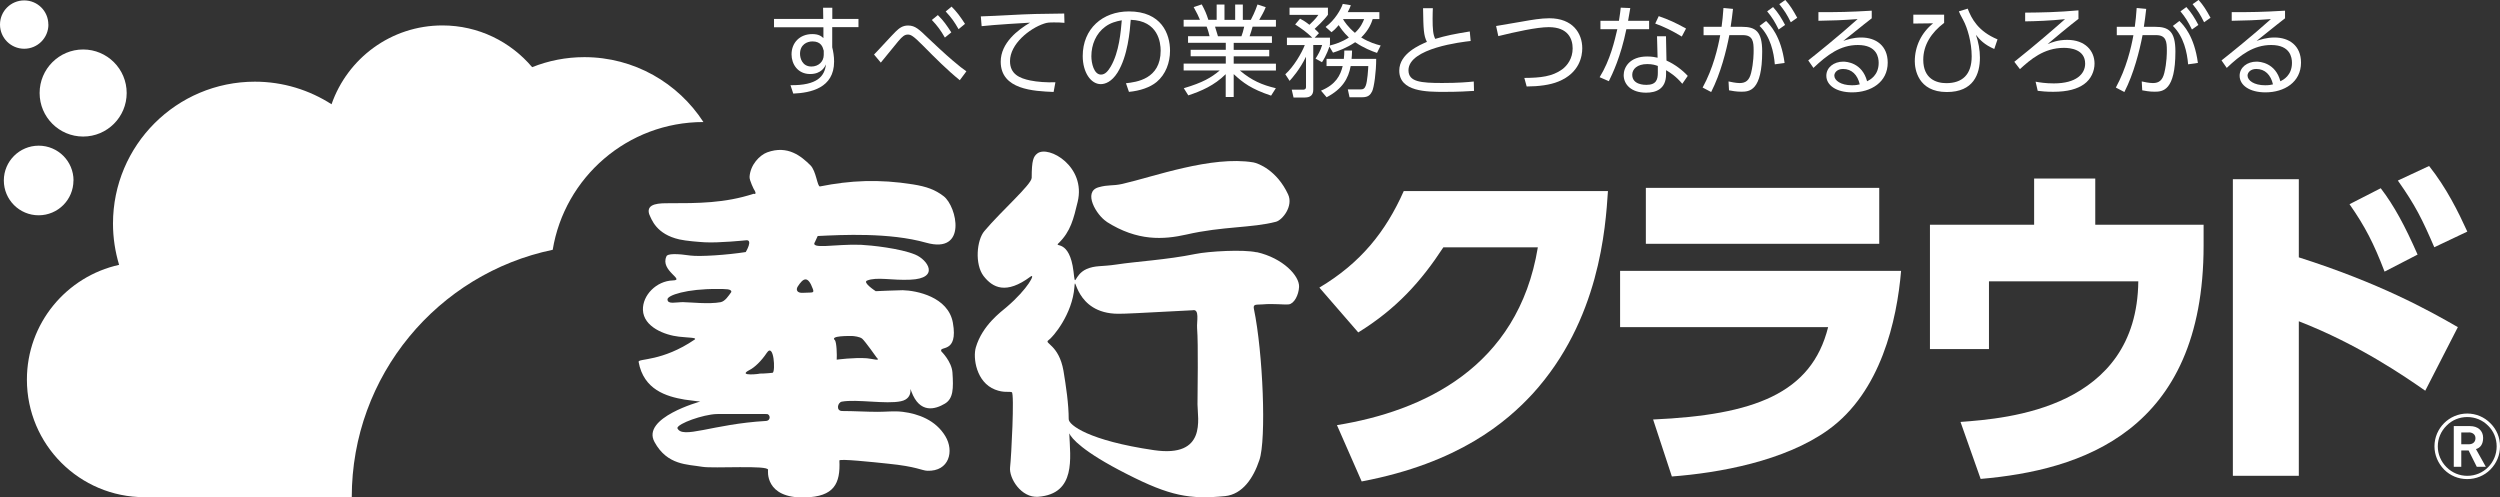 <?xml version="1.0" encoding="UTF-8"?>
<svg id="_レイヤー_2" data-name="レイヤー 2" xmlns="http://www.w3.org/2000/svg" viewBox="0 0 306.68 61.02">
  <rect x="0" y="0" width="306.68" height="61.02" fill="#333333" stroke="none"/>
  <defs>
    <style>
      .cls-1 {
        fill: #fff;
      }
    </style>
  </defs>
  <g id="_レイヤー_1-2" data-name="レイヤー 1">
    <g>
      <path class="cls-1" d="M5.93,3.01C5.93,1.37,4.61.05,2.97.05S0,1.37,0,3.01s1.33,2.97,2.97,2.97,2.97-1.33,2.97-2.97"/>
      <path class="cls-1" d="M9.02,22.14c0-2.36-1.91-4.27-4.27-4.27S.47,19.78.47,22.14s1.91,4.27,4.27,4.27,4.27-1.91,4.27-4.27"/>
      <path class="cls-1" d="M15.54,11.41c0,2.95-2.39,5.34-5.34,5.34s-5.34-2.39-5.34-5.34,2.39-5.34,5.34-5.34,5.34,2.39,5.34,5.34"/>
      <path class="cls-1" d="M67.8,30.65c1.46-8.89,9.18-15.68,18.49-15.68-3.1-4.78-8.48-7.96-14.61-7.96-2.26,0-4.42.44-6.4,1.23-2.65-3.13-6.59-5.12-11.01-5.12-6.3,0-11.64,4.04-13.6,9.67-2.71-1.74-5.93-2.77-9.4-2.77-9.62,0-17.41,7.8-17.41,17.41,0,1.76.27,3.46.75,5.06-6.46,1.43-11.31,7.18-11.31,14.08,0,7.97,6.46,14.42,14.42,14.42h25.43c0-14.95,10.58-27.42,24.66-30.35"/>
      <path class="cls-1" d="M164.02,52.15c10.48-1.7,22.2-7.03,24.63-21.81h-11.59c-2.73,4.18-5.75,7.54-10.44,10.44l-4.77-5.5c5.07-3.02,8.14-6.86,10.35-11.84h25.05c-.3,4.52-1.02,15.85-9.25,24.88-3.2,3.45-9.03,8.48-20.96,10.74l-3.03-6.9Z"/>
      <path class="cls-1" d="M233.21,33.23c-.51,6.05-2.47,14.87-8.95,19.51-5.33,3.83-13.42,5.28-19.17,5.71l-2.3-6.99c12.31-.55,19.43-3.15,21.47-11.33h-25.52v-6.9h34.47ZM230.53,29.91h-28.63v-6.86h28.63v6.86Z"/>
      <path class="cls-1" d="M270.32,27.56v2.56c0,22.92-15.12,27.57-27.35,28.63l-2.47-6.99c5.79-.43,21.64-1.66,21.81-17.25h-18.32v8.31h-7.24v-15.25h12.78v-5.67h7.5v5.67h13.29Z"/>
      <path class="cls-1" d="M297.51,47.93c-2.51-1.75-8.18-5.67-15.51-8.52v18.96h-8.09V21.98h8.09v9.59c9.88,3.15,15.81,6.43,19.51,8.56l-4,7.8ZM292.05,23.09c1.66,2.17,2.98,4.64,4.52,8.14l-4.05,2.09c-1.32-3.45-2.39-5.54-4.3-8.27l3.83-1.96ZM297.98,20.36c2.13,2.68,3.58,5.62,4.69,8.05l-4.05,1.92c-1.49-3.45-2.3-5.11-4.47-8.18l3.83-1.79Z"/>
      <path class="cls-1" d="M100.33,28.95c2.96-.14,8.77-.45,13.27.82,5.09,1.44,3.8-4.44,2.16-5.7-1.04-.8-2.08-1.18-3.76-1.45-4.19-.67-7.71-.49-11.41.25-.33.06-.46-1.9-1.18-2.6-1.09-1.07-2.75-2.51-5.3-1.58-.91.34-2.06,1.5-2.16,3-.03.45.58,1.61.5,1.47.53.81,0,.61,0,.61-3.54,1.16-6.84,1.16-10.37,1.16-1.07,0-2.85-.03-2.45,1.32.3.68.87,2.47,3.71,3.12.85.19,2.39.31,3.1.35,1.72.1,5.04-.24,5.04-.24.97-.15,0,1.44,0,1.44-2.3.36-5.62.58-6.77.43-1.61-.24-2.88-.26-2.96.11-.8,1.74,2.35,2.89.8,2.94-2.04.06-3.74,1.83-3.68,3.62.08,2.1,2.69,3.09,4.42,3.28,1.25.14,2.18.1,1.95.34-4.02,2.75-6.98,2.31-6.9,2.75.62,3.42,3.4,4.25,5.65,4.63,1.28.18,1.91.24,1.91.24,0,0-7.25,1.98-5.61,4.96,1.57,2.88,4.06,2.73,5.84,3.04,1.37.24,8.18-.24,8.09.38,0,0-.48,3.53,4.55,3.38,3.54-.1,4.34-1.68,4.2-4.53,0-.24,4.07.19,5.97.39,3.51.35,4.12.84,4.82.87,2.69.09,3.31-2.42,2.21-4.24-1.19-1.98-3.31-2.75-5.22-2.99-1.05-.13-1.99,0-3.06,0-1.41,0-2.92-.1-4.37-.1-.8,0-.58-1.05-.05-1.15,1.83-.33,5.44.34,7.25-.05,1.78-.37.89-2.24,1.28-1.2,1.02,2.75,2.92,2.21,4.12,1.49,1.03-.62,1.05-1.87.92-3.8-.09-1.37-1.36-2.6-1.36-2.6-.36-.77,2.11.37,1.41-3.53-.58-3.18-4.47-3.94-6.15-3.98-.35-.01-3.31.12-3.31.12,0,0-1.65-1.06-1.07-1.3,1.19-.49,3.06,0,5.32-.11,3.65-.16,2.14-2.44.59-3.08-1.86-.77-5.42-1.14-6.66-1.2-3.14-.12-6.33.63-5.62-.38l.31-.68ZM83.88,37.06c-.99,0-1.96.31-2-.32-.04-.51,2.36-1.32,6.12-1.29,1.06.01,1.72-.02,1.72.36-.35.49-.77,1.15-1.32,1.26-1.44.27-3.8,0-4.51,0M93.95,51.64c-6.57.38-10.27,2.28-10.86.87.07-.56,3.14-1.66,4.82-1.72.93-.02,6.1,0,6.1,0,.48-.05.62.81-.06.85M94.79,45.73s-.99.11-1.64.1c.4,0-2.91.42-1.17-.46.57-.29,1.41-1.07,2.08-2.08.88-1.32,1.08,2.29.73,2.43M104.58,41.22c.17.01.9.08,1.19.33.36.31,1.77,2.31,1.77,2.31.55.5-.48.15-1.19.09-1.57-.12-3.71.17-3.71.17.04-.53,0-2.19-.24-2.41-.59-.53,1.7-.5,2.19-.49M98.5,35.92c-.71.05-.9-.36-.64-.77.67-1.04,1.24-1.4,1.86.31.19.55-.07.39-1.22.46"/>
      <path class="cls-1" d="M154.15,30.95c-1.6-.37-5.87-.13-7.53.21-3.47.71-7.28.92-9.67,1.29-1.87.28-2.56.08-3.67.56-1.59.71-1.33,2.5-1.59.29-.49-4.04-2.43-2.89-1.84-3.46,1.5-1.45,1.85-3.02,2.35-5.08,1.05-4.34-3.56-6.97-4.94-5.94-.49.37-.7.85-.7,2.99,0,.81-3.68,4.02-5.8,6.53-.95,1.12-1.2,4.06-.11,5.51,1.13,1.46,2.77,2.31,5.77.08.65-.47-.27,1.47-2.96,3.76-.63.54-2.95,2.2-3.75,4.92-.38,1.29.05,4.28,2.35,5.18,1.1.43,1.69.2,2.06.32.34.1-.06,7.96-.21,9.2-.16,1.33,1.35,3.79,3.45,3.63,4.67-.36,3.93-4.78,3.81-7.78.27.6,1.61,2.23,7.06,4.99,5.3,2.71,7.74,3.13,12.05,2.71,2.15-.22,3.48-2.22,4.21-4.42.87-2.5.45-13.17-.67-18.54-.13-.64.27-.5,1.07-.56,1.36-.12,2.54.06,3.2,0,.67-.08,1.22-1.15,1.27-2.14.07-1.35-1.97-3.54-5.2-4.27M141.55,55.22c-7.99-1.17-10.45-3.09-10.45-3.8,0-1.86-.33-4.05-.64-5.93-.56-3.2-2.41-3.36-1.86-3.74.6-.41,2.95-3.22,3.2-6.52.15-2.01-.04,3.26,5.4,3.26.95,0,2.22-.07,9.09-.43.9-.21.5,1.37.56,2.19.16,2.08.05,7.65.05,9.36s1.19,6.57-5.35,5.61"/>
      <path class="cls-1" d="M135.74,27.2c3.8,2.42,7,2.2,9.81,1.57,4.43-1.02,8.04-.79,10.99-1.57.8-.23,2.14-1.93,1.47-3.36-1.37-2.94-3.64-3.81-4.26-3.92-5.14-.85-12.28,1.78-16.07,2.64-1.24.28-1.68.06-2.94.42-1.93.57-.23,3.42,1.01,4.21"/>
      <path class="cls-1" d="M105.31,2.31v1.02h-3.22v2.47c.06.23.12.52.16.81.05.31.07.63.07.95,0,3.24-2.87,3.83-5.01,3.92l-.34-1.03c3.28.04,4.19-1.09,4.35-2.55-.12.26-.53,1.18-1.94,1.18-1.52,0-2.28-1.22-2.28-2.41,0-1.44,1.02-2.49,2.54-2.49.82,0,1.12.27,1.37.49v-1.33h-6.06v-1.02h6.04l-.02-1.37h1.13v1.37h3.22ZM101.04,6.2c-.1-.39-.29-1.12-1.37-1.12-.67,0-1.53.39-1.53,1.52,0,.52.26,1.56,1.4,1.56.87,0,1.51-.61,1.51-1.42v-.54Z"/>
      <path class="cls-1" d="M117.74,9.84c-1.53-1.24-2.96-2.67-4.52-4.25-1.19-1.2-1.49-1.35-1.85-1.35-.39,0-.67.22-1.17.81-.17.2-1.53,1.88-2.15,2.63l-.83-.99c.44-.43,2.25-2.43,2.65-2.81.44-.43.85-.75,1.53-.75.87,0,1.35.48,2.42,1.51.63.61,2.23,2.09,3.01,2.75.86.74,1.25,1.03,1.72,1.36l-.81,1.09ZM115.05,1.85c.72.71,1.07,1.24,1.65,2.12l-.79.64c-.53-.92-.92-1.45-1.6-2.16l.74-.6ZM116.73.81c.68.68,1.07,1.23,1.65,2.12l-.79.65c-.53-.93-.87-1.4-1.58-2.17l.72-.6Z"/>
      <path class="cls-1" d="M130.56,2.8c-.42-.04-.77-.05-1.25-.05-.61,0-.87.02-1.24.15-1.77.59-4.17,2.49-4.17,4.6,0,1.6,1.18,2.1,2.48,2.37.86.18,2.04.26,3.09.22l-.22,1.19c-2.42-.1-6.49-.27-6.49-3.71,0-2.33,2.15-3.94,3.6-4.79-.36.01-4.6.27-5.94.43l-.1-1.2c.74-.02,2.7-.11,3.33-.15,2.75-.15,3.88-.17,6.9-.2l.03,1.13Z"/>
      <path class="cls-1" d="M138.13,10.21c1.26-.14,4.25-.49,4.25-4,0-.97-.29-3.67-3.67-3.78-.11,1.42-.36,4.44-1.62,6.47-.72,1.14-1.51,1.42-2.06,1.42-1.2,0-2.21-1.42-2.21-3.45,0-3.34,2.43-5.47,5.67-5.47,3.98,0,5.04,2.75,5.04,4.82,0,1.46-.53,2.91-1.65,3.84-.8.66-2.03,1.08-3.39,1.21l-.37-1.07ZM135.59,3.27c-1.14.83-1.71,2.21-1.71,3.63,0,.84.31,2.25,1.18,2.25.52,0,.88-.45,1.2-.99,1.03-1.77,1.23-4.26,1.35-5.67-.72.13-1.4.32-2.03.79"/>
      <path class="cls-1" d="M155.92,11.73c-2.44-.82-3.44-1.58-4.58-2.64v2.81h-.98v-2.8c-1.4,1.39-3.02,2.08-4.59,2.6l-.55-.88c2.34-.69,3.38-1.31,4.41-2.18h-4.43v-.84h5.17v-.9h-4.31v-.79h4.31v-.86h-4.63v-.81h2.64c-.05-.22-.17-.71-.36-1.18h-2.82v-.83h2c-.23-.56-.31-.7-.77-1.56l.99-.33c.39.71.59,1.18.81,1.89h1.02V.56h.96v1.88h1.31V.56h.94v1.88h.98c.11-.2.53-1.02.82-1.89l1.01.33c-.22.56-.47.98-.8,1.56h2.05v.83h-2.86c-.16.55-.17.6-.37,1.18h2.74v.81h-4.69v.86h4.36v.79h-4.36v.9h5.18v.84h-4.43c1.46,1.22,2.72,1.77,4.42,2.17l-.59.92ZM152.29,4.45c.13-.36.22-.64.34-1.18h-3.58c.1.34.28.92.36,1.18h2.88Z"/>
      <path class="cls-1" d="M162.63,3.29c1.1-.8,1.88-2.15,2.09-2.81l.99.16c-.09.25-.15.4-.38.85h3.88v.85h-.82c-.15.45-.43,1.3-1.41,2.26,1.01.61,1.85.85,2.39.98l-.45.91c-.68-.23-1.6-.59-2.68-1.31-1.07.72-2.09,1.08-2.72,1.28l-.44-.75c-.03.09-.32,1.02-.91,1.92l-.79-.44c.28-.44.6-.95.81-1.67h-1.09v5.49c0,.66-.37.95-1.02.95h-1.4l-.22-.96h1.33c.17.01.42-.01.42-.33v-3.71c-.77,1.58-1.68,2.59-2.01,2.96l-.53-.81c1.04-.93,2.01-2.6,2.39-3.58h-2.19v-.91h3.11c-.72-.7-1.28-1.09-2.1-1.62l.6-.71c.34.18.54.28,1.15.75.21-.21.76-.7,1.1-1.22h-3.54v-.88h4.71v.87c-.48.68-1.5,1.61-1.63,1.73.3.26.39.37.53.53l-.53.55h1.88v.83c-.02.07-.04.11-.05.14.7-.17,1.49-.42,2.37-.99-.69-.65-1.06-1.22-1.25-1.52-.45.53-.63.68-.88.87l-.71-.63ZM168.82,7.22c0,1.63-.26,3.5-.5,3.99-.21.4-.44.72-1.22.72h-1.55l-.21-.96h1.49c.4.01.56-.1.7-.44.22-.53.31-2.12.32-2.43h-2.16c-.27,1.52-1.02,2.82-2.95,3.83l-.69-.81c1.84-.76,2.38-1.89,2.66-3.02h-1.98v-.88h2.12c.05-.37.05-.68.06-1.02h.95c-.01.47-.03.7-.06,1.02h3.01ZM164.79,2.33l-.03.04c.17.28.58.93,1.45,1.66.74-.68.99-1.34,1.13-1.69h-2.55Z"/>
      <path class="cls-1" d="M180.4,5.03c-.99.11-7.62.86-7.62,3.59,0,1.42,1.5,1.56,4.14,1.56,2.03,0,3.17-.11,3.87-.18l.03,1.15c-.8.05-1.88.12-3.65.12-2.12,0-5.52,0-5.52-2.61,0-2.1,2.53-3.15,3.39-3.52-.4-.8-.43-1.51-.47-4.13h1.2c-.01.33-.03.68-.03,1.28,0,1.3.06,1.95.32,2.48,1.33-.4,2.33-.6,4.24-.91l.11,1.18Z"/>
      <path class="cls-1" d="M186.98,9.56c2.03-.01,3.44-.18,4.64-1.04.66-.48,1.3-1.36,1.3-2.58,0-1.15-.54-2.61-2.93-2.61-1.47,0-4.11.59-6.19,1.1l-.27-1.24c.28-.04,2.66-.45,3.17-.54,1.17-.21,2.34-.41,3.36-.41,2.87,0,4.04,1.84,4.04,3.68,0,.94-.31,3.02-2.92,4.08-1.04.43-2.42.6-3.9.61l-.29-1.06Z"/>
      <path class="cls-1" d="M202.3,2.55v1.03h-2.79c-.7,3.43-1.71,5.48-2.15,6.38l-1.13-.49c1.31-2.11,1.85-4.52,2.17-5.89h-2.07v-1.03h2.27c.13-.85.17-1.12.22-1.61l1.17.05c-.1.59-.11.66-.27,1.56h2.58ZM204.43,7.43c1.03.45,2.01,1.22,2.61,1.88l-.67.97c-.8-.96-1.55-1.41-1.99-1.67v.5c0,1.82-1.24,2.26-2.45,2.26-1.84,0-2.75-1.02-2.75-2.16,0-.92.71-2.28,2.88-2.28.61,0,1.01.09,1.28.15l-.07-2.63h1.1l.06,2.98ZM203.37,8.09c-.28-.1-.65-.23-1.3-.23-1.25,0-1.84.63-1.84,1.31,0,1.24,1.51,1.24,1.74,1.24,1.22,0,1.4-.66,1.4-1.5v-.82ZM206.32,4.49c-1.24-.75-2.16-1.19-3.27-1.6l.43-.91c1.23.43,2.05.8,3.35,1.52l-.52.98Z"/>
      <path class="cls-1" d="M208.86,10.75c1.3-2.38,1.88-4.88,2.16-6.43h-2.04s0-1.03,0-1.03h2.21c.11-.82.16-1.33.23-2.31l1.17.11c-.11.94-.16,1.39-.29,2.2h1.4c1.64,0,2.47.54,2.47,3.03,0,4.82-1.55,4.93-2.56,4.93-.65,0-1.17-.11-1.51-.17l-.06-1.09c.27.06.91.2,1.37.2.75,0,1.18-.34,1.4-1.25.31-1.26.31-2.48.31-2.73,0-1.08-.07-1.91-1.34-1.9h-1.64c-.37,1.93-1.07,4.71-2.23,6.98l-1.03-.54ZM217.72,7.89c-.12-1.46-.53-3.4-1.87-4.71l.8-.61c.5.5,1.83,1.85,2.27,5.15l-1.2.17ZM217.51.87c.63.7,1.01,1.33,1.47,2.19l-.79.56c-.47-.95-.77-1.45-1.41-2.23l.72-.52ZM219.01,0c.59.66.93,1.22,1.46,2.18l-.79.55c-.47-.95-.76-1.41-1.41-2.22l.74-.52Z"/>
      <path class="cls-1" d="M229.63,2.23c-.27.2-.65.5-.96.75-1.57,1.26-1.74,1.4-2.55,2.04.48-.16,1.22-.42,2.2-.42,1.8,0,3.25,1,3.25,3.08,0,2.41-2.06,3.65-4.36,3.65-1.95,0-3.17-.87-3.17-2.04,0-1.02.93-1.73,2.07-1.73.43,0,2.33.14,2.93,2.41.34-.17,1.42-.71,1.42-2.26,0-.65-.2-2.19-2.55-2.19-2.17,0-3.77,1.22-5.45,2.81l-.64-.92c.94-.74,3.76-3,6.06-5.07-2.09.15-2.81.17-4.81.21v-1.06c2.6,0,3.61-.01,6.54-.18v.92ZM226.09,8.46c-.75,0-1.07.48-1.07.81,0,.6.79,1.19,2.16,1.19.49,0,.76-.06.96-.11-.27-1.17-.98-1.89-2.05-1.89"/>
      <path class="cls-1" d="M238.49,1.78v1.03c-1.57,1.18-2.56,2.71-2.56,4.52,0,2.32,1.57,2.87,2.83,2.87,1.94,0,3.11-1.02,3.11-3.29,0-1.72-.52-3.49-1.03-4.43-.37-.66-.48-.93-.54-1.09l1.08-.33c.48,1.26,1.3,2.79,3.66,3.77l-.4,1.18c-1.24-.54-1.77-1.13-2.25-1.74.31.87.49,1.88.49,2.8,0,2.04-.8,4.22-4.06,4.22-3.57,0-3.93-2.86-3.93-3.77,0-1.82.8-3.5,2.25-4.66l-2.43.03v-1.09h3.79Z"/>
      <path class="cls-1" d="M254.99,2.3c-1.09.83-3.09,2.49-3.81,3.11.49-.2,1.25-.52,2.41-.52,2.21,0,3.35,1.35,3.35,2.91,0,.92-.42,1.91-1.29,2.53-.82.58-1.99.93-3.78.93-.86,0-1.42-.06-1.9-.12l-.26-1.12c.49.09,1.23.21,2.23.21,2.8,0,3.85-1.19,3.85-2.42,0-1.77-1.85-1.94-2.6-1.94-2.49,0-4.14,1.46-5.4,2.61l-.69-.9c2.69-2.14,4.76-3.95,6.22-5.23-1.94.2-3.57.25-4.89.27v-1.07c2.11-.02,3.98-.05,6.54-.28v1.02Z"/>
      <path class="cls-1" d="M259.55,10.75c1.3-2.38,1.88-4.88,2.16-6.43h-2.04s0-1.03,0-1.03h2.21c.11-.82.16-1.33.23-2.31l1.17.11c-.11.94-.16,1.39-.29,2.2h1.4c1.64,0,2.47.54,2.47,3.03,0,4.82-1.55,4.93-2.56,4.93-.65,0-1.17-.11-1.51-.17l-.06-1.09c.27.06.91.2,1.37.2.75,0,1.18-.34,1.4-1.25.31-1.26.31-2.48.31-2.73,0-1.08-.07-1.91-1.34-1.9h-1.64c-.37,1.93-1.07,4.71-2.23,6.98l-1.03-.54ZM268.42,7.89c-.12-1.46-.53-3.4-1.87-4.71l.8-.61c.5.5,1.83,1.85,2.27,5.15l-1.2.17ZM268.21.87c.63.7,1.01,1.33,1.47,2.19l-.79.56c-.47-.95-.77-1.45-1.41-2.23l.72-.52ZM269.71,0c.59.66.93,1.22,1.46,2.18l-.79.55c-.47-.95-.76-1.41-1.41-2.22l.74-.52Z"/>
      <path class="cls-1" d="M280.33,2.23c-.27.2-.65.5-.96.75-1.57,1.26-1.74,1.4-2.55,2.04.48-.16,1.22-.42,2.2-.42,1.8,0,3.25,1,3.25,3.08,0,2.41-2.06,3.65-4.36,3.65-1.95,0-3.17-.87-3.17-2.04,0-1.02.93-1.73,2.07-1.73.43,0,2.33.14,2.93,2.41.34-.17,1.42-.71,1.42-2.26,0-.65-.2-2.19-2.55-2.19-2.17,0-3.77,1.22-5.45,2.81l-.64-.92c.94-.74,3.76-3,6.06-5.07-2.09.15-2.81.17-4.81.21v-1.06c2.6,0,3.61-.01,6.54-.18v.92ZM276.78,8.46c-.75,0-1.07.48-1.07.81,0,.6.79,1.19,2.16,1.19.49,0,.76-.06.96-.11-.27-1.17-.98-1.89-2.05-1.89"/>
      <path class="cls-1" d="M302.66,58.77c1.07,0,2.09-.41,2.84-1.17.76-.77,1.18-1.76,1.18-2.85s-.41-2.07-1.18-2.83c-.75-.77-1.77-1.19-2.84-1.19-2.21,0-4.02,1.81-4.02,4.02,0,1.08.44,2.08,1.18,2.85.76.76,1.76,1.17,2.83,1.17M299.05,54.76c0-.97.39-1.87,1.07-2.54.68-.7,1.59-1.06,2.55-1.06s1.87.37,2.55,1.06c.69.68,1.05,1.57,1.05,2.54,0,1.99-1.59,3.61-3.6,3.61-.96,0-1.86-.37-2.55-1.06-.68-.68-1.07-1.58-1.07-2.55"/>
      <path class="cls-1" d="M303.83,57.26l-1-2h-.9v2h-.92v-4.99h1.99c.96,0,1.61.55,1.61,1.44,0,.8-.35,1.23-.88,1.38l1.21,2.17h-1.11ZM302.84,53.05h-.91v1.45h.92c.48,0,.82-.26.82-.75,0-.45-.36-.71-.82-.71"/>
    </g>
  </g>
</svg>